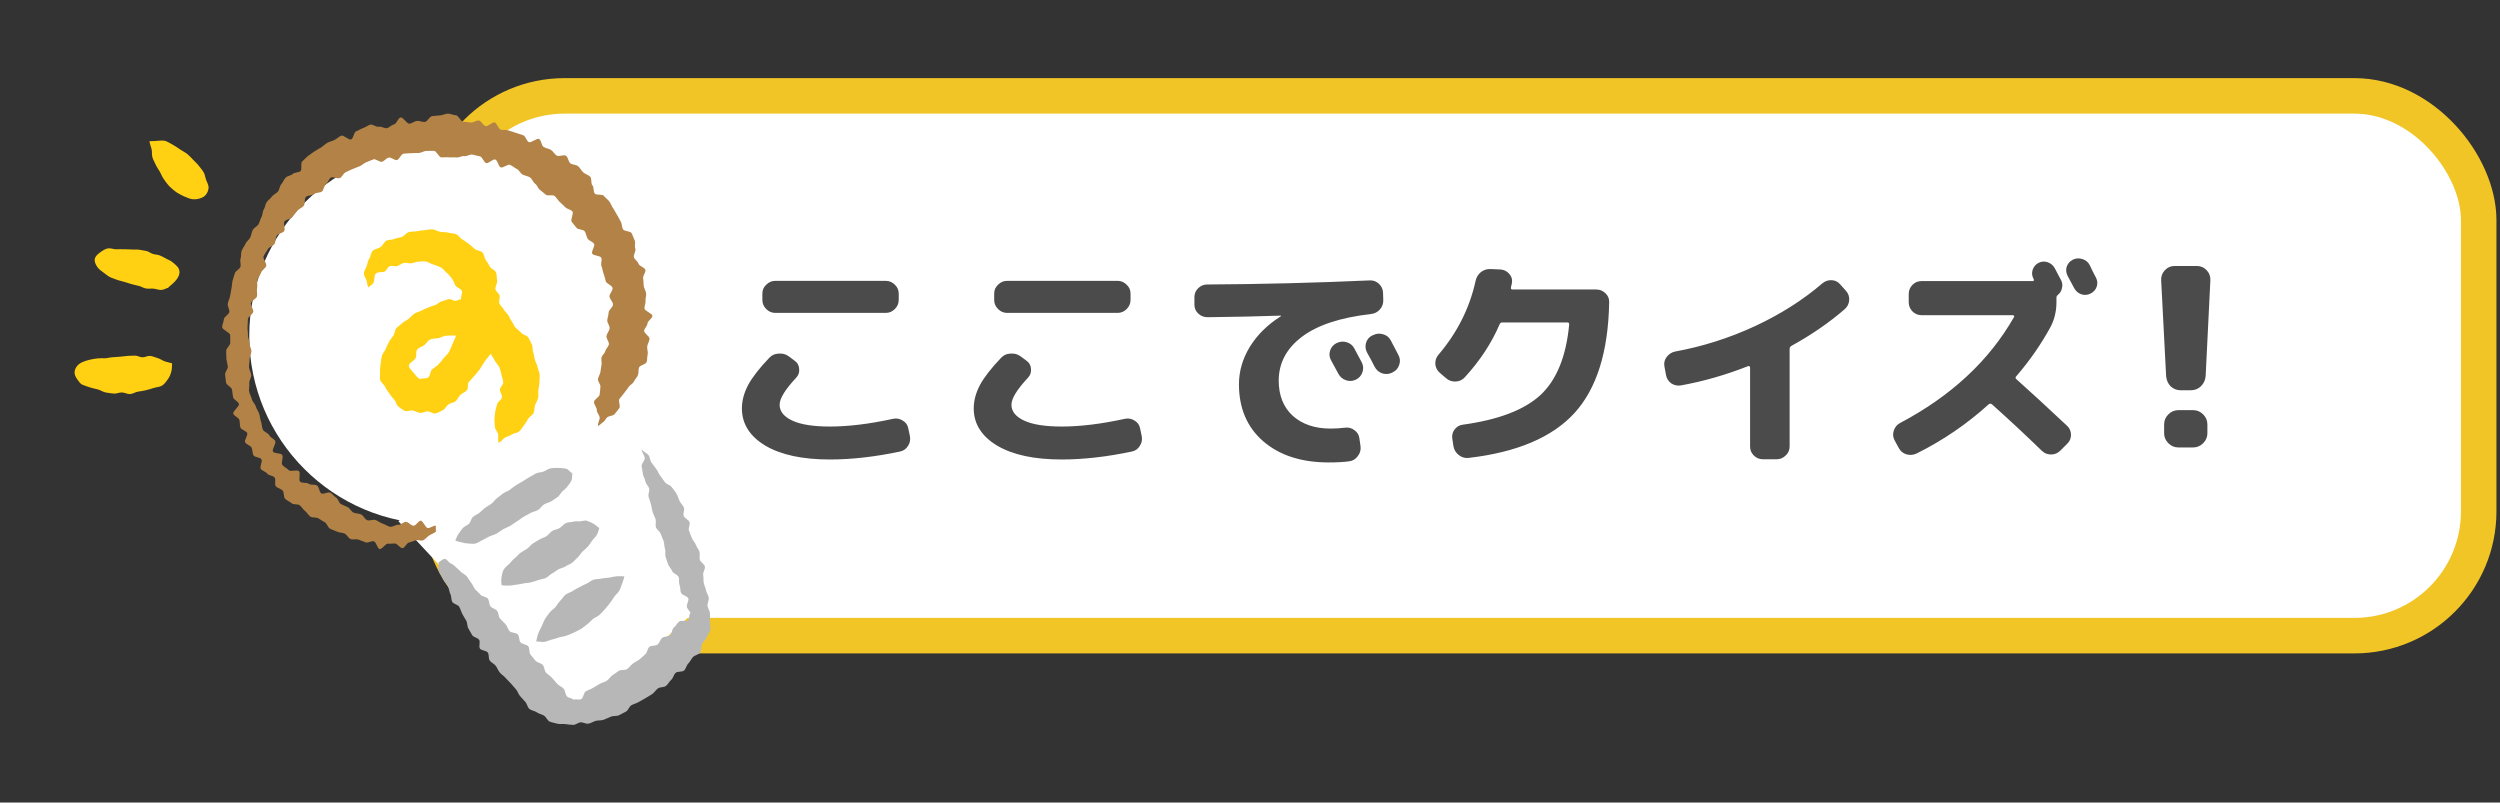 <svg width="352" height="113" viewBox="0 0 352 113" fill="none" xmlns="http://www.w3.org/2000/svg">
<rect x="0" y="0" width="352" height="113" fill="#333333" stroke="none"/>
<g clip-path="url(#clip0_2033_16684)">
<rect x="62" y="13.5" width="287" height="76" rx="17.5" fill="white" stroke="#F2C526" stroke-width="5"/>
<path d="M109.164 39.544H124.716C125.207 39.544 125.633 39.725 125.996 40.088C126.359 40.429 126.54 40.845 126.54 41.336V42.232C126.54 42.723 126.359 43.149 125.996 43.512C125.633 43.875 125.207 44.056 124.716 44.056H109.164C108.673 44.056 108.247 43.875 107.884 43.512C107.521 43.149 107.34 42.723 107.34 42.232V41.336C107.34 40.845 107.521 40.429 107.884 40.088C108.247 39.725 108.673 39.544 109.164 39.544ZM116.844 64.696C112.983 64.696 109.953 64.045 107.756 62.744C105.559 61.421 104.46 59.672 104.46 57.496C104.46 56.429 104.748 55.341 105.324 54.232C105.921 53.123 106.924 51.832 108.332 50.36C108.673 49.997 109.111 49.805 109.644 49.784C110.177 49.741 110.647 49.869 111.052 50.168L111.916 50.808C112.3 51.085 112.503 51.469 112.524 51.96C112.567 52.429 112.428 52.835 112.108 53.176C110.551 54.84 109.772 56.109 109.772 56.984C109.772 57.923 110.369 58.669 111.564 59.224C112.759 59.779 114.519 60.056 116.844 60.056C119.468 60.056 122.433 59.693 125.74 58.968C126.231 58.861 126.689 58.947 127.116 59.224C127.543 59.48 127.799 59.843 127.884 60.312L128.108 61.368C128.215 61.88 128.129 62.349 127.852 62.776C127.596 63.203 127.223 63.469 126.732 63.576C123.191 64.323 119.895 64.696 116.844 64.696ZM141.804 39.544H157.356C157.847 39.544 158.273 39.725 158.636 40.088C158.999 40.429 159.18 40.845 159.18 41.336V42.232C159.18 42.723 158.999 43.149 158.636 43.512C158.273 43.875 157.847 44.056 157.356 44.056H141.804C141.313 44.056 140.887 43.875 140.524 43.512C140.161 43.149 139.98 42.723 139.98 42.232V41.336C139.98 40.845 140.161 40.429 140.524 40.088C140.887 39.725 141.313 39.544 141.804 39.544ZM149.484 64.696C145.623 64.696 142.593 64.045 140.396 62.744C138.199 61.421 137.1 59.672 137.1 57.496C137.1 56.429 137.388 55.341 137.964 54.232C138.561 53.123 139.564 51.832 140.972 50.36C141.313 49.997 141.751 49.805 142.284 49.784C142.817 49.741 143.287 49.869 143.692 50.168L144.556 50.808C144.94 51.085 145.143 51.469 145.164 51.96C145.207 52.429 145.068 52.835 144.748 53.176C143.191 54.84 142.412 56.109 142.412 56.984C142.412 57.923 143.009 58.669 144.204 59.224C145.399 59.779 147.159 60.056 149.484 60.056C152.108 60.056 155.073 59.693 158.38 58.968C158.871 58.861 159.329 58.947 159.756 59.224C160.183 59.48 160.439 59.843 160.524 60.312L160.748 61.368C160.855 61.88 160.769 62.349 160.492 62.776C160.236 63.203 159.863 63.469 159.372 63.576C155.831 64.323 152.535 64.696 149.484 64.696ZM188.204 48.312C188.652 48.077 189.121 48.035 189.612 48.184C190.103 48.333 190.465 48.632 190.7 49.08C190.935 49.507 191.287 50.168 191.756 51.064C191.969 51.512 191.991 51.971 191.82 52.44C191.649 52.909 191.34 53.251 190.892 53.464C190.423 53.677 189.953 53.699 189.484 53.528C189.015 53.357 188.663 53.048 188.428 52.6C188.321 52.408 187.98 51.779 187.404 50.712C187.169 50.285 187.127 49.837 187.276 49.368C187.425 48.899 187.724 48.547 188.172 48.312H188.204ZM195.82 47.928C196.524 49.272 196.887 49.965 196.908 50.008C197.143 50.456 197.175 50.915 197.004 51.384C196.855 51.853 196.556 52.195 196.108 52.408L196.012 52.472C195.564 52.685 195.095 52.717 194.604 52.568C194.135 52.397 193.783 52.088 193.548 51.64C193.441 51.427 193.271 51.096 193.036 50.648C192.801 50.2 192.62 49.869 192.492 49.656C192.257 49.229 192.204 48.771 192.332 48.28C192.481 47.789 192.78 47.437 193.228 47.224L193.324 47.192C193.772 46.957 194.241 46.915 194.732 47.064C195.223 47.192 195.585 47.48 195.82 47.928ZM170.028 44.664C169.516 44.664 169.079 44.493 168.716 44.152C168.353 43.811 168.172 43.384 168.172 42.872V41.848C168.172 41.357 168.343 40.941 168.684 40.6C169.047 40.237 169.473 40.056 169.964 40.056C177.644 40.013 185.281 39.821 192.876 39.48C193.367 39.459 193.793 39.619 194.156 39.96C194.519 40.301 194.711 40.717 194.732 41.208L194.764 42.232C194.785 42.744 194.625 43.192 194.284 43.576C193.964 43.939 193.548 44.152 193.036 44.216C188.705 44.707 185.452 45.784 183.276 47.448C181.121 49.091 180.044 51.139 180.044 53.592C180.044 55.683 180.705 57.336 182.028 58.552C183.372 59.747 185.143 60.344 187.34 60.344C188.044 60.344 188.727 60.301 189.388 60.216C189.879 60.152 190.316 60.269 190.7 60.568C191.105 60.845 191.34 61.229 191.404 61.72L191.564 62.84C191.628 63.352 191.5 63.811 191.18 64.216C190.881 64.643 190.476 64.888 189.964 64.952C189.196 65.059 188.236 65.112 187.084 65.112C183.244 65.112 180.172 64.12 177.868 62.136C175.585 60.152 174.444 57.475 174.444 54.104C174.444 52.269 174.956 50.509 175.98 48.824C177.025 47.139 178.476 45.709 180.332 44.536C180.353 44.536 180.364 44.515 180.364 44.472C180.364 44.451 180.353 44.44 180.332 44.44C177.217 44.547 173.783 44.621 170.028 44.664ZM203.596 53.24L202.7 52.472C202.337 52.152 202.135 51.747 202.092 51.256C202.071 50.744 202.22 50.307 202.54 49.944C205.185 46.829 206.924 43.373 207.756 39.576C207.863 39.064 208.108 38.648 208.492 38.328C208.897 38.008 209.356 37.859 209.868 37.88L211.308 37.944C211.799 37.987 212.204 38.2 212.524 38.584C212.844 38.947 212.961 39.363 212.876 39.832C212.876 39.917 212.855 40.024 212.812 40.152C212.769 40.28 212.748 40.387 212.748 40.472C212.705 40.664 212.78 40.76 212.972 40.76H224.748C225.26 40.76 225.697 40.941 226.06 41.304C226.423 41.645 226.593 42.072 226.572 42.584C226.444 49.539 224.812 54.733 221.676 58.168C218.54 61.581 213.58 63.683 206.796 64.472C206.284 64.536 205.825 64.408 205.42 64.088C205.015 63.789 204.759 63.384 204.652 62.872L204.492 61.816C204.407 61.325 204.503 60.888 204.78 60.504C205.079 60.099 205.463 59.864 205.932 59.8C210.945 59.117 214.593 57.731 216.876 55.64C219.159 53.528 220.513 50.211 220.94 45.688C220.94 45.496 220.865 45.4 220.716 45.4H211.532C211.34 45.4 211.212 45.485 211.148 45.656C210.017 48.301 208.385 50.787 206.252 53.112C205.911 53.496 205.473 53.699 204.94 53.72C204.428 53.741 203.98 53.581 203.596 53.24ZM234.572 52.792L234.348 51.576C234.263 51.085 234.369 50.648 234.668 50.264C234.967 49.859 235.361 49.603 235.852 49.496C239.713 48.792 243.447 47.608 247.052 45.944C250.679 44.259 253.857 42.243 256.588 39.896C256.972 39.576 257.409 39.427 257.9 39.448C258.391 39.469 258.796 39.672 259.116 40.056L259.916 40.952C260.257 41.336 260.407 41.784 260.364 42.296C260.321 42.787 260.108 43.203 259.724 43.544C257.527 45.443 255.031 47.16 252.236 48.696C252.065 48.803 251.98 48.941 251.98 49.112V62.872C251.98 63.363 251.799 63.779 251.436 64.12C251.073 64.483 250.647 64.664 250.156 64.664H248.204C247.713 64.664 247.287 64.483 246.924 64.12C246.583 63.779 246.412 63.363 246.412 62.872V51.736C246.412 51.672 246.38 51.619 246.316 51.576C246.273 51.533 246.22 51.523 246.156 51.544C243.02 52.781 239.863 53.688 236.684 54.264C236.193 54.349 235.735 54.253 235.308 53.976C234.903 53.677 234.657 53.283 234.572 52.792ZM267.34 63.064L266.764 62.008C266.529 61.581 266.487 61.133 266.636 60.664C266.785 60.173 267.073 59.811 267.5 59.576C274.732 55.757 280.097 50.765 283.596 44.6C283.617 44.557 283.607 44.515 283.564 44.472C283.543 44.408 283.5 44.376 283.436 44.376H270.54C270.049 44.376 269.623 44.195 269.26 43.832C268.919 43.469 268.748 43.043 268.748 42.552V41.4C268.748 40.909 268.919 40.483 269.26 40.12C269.623 39.757 270.049 39.576 270.54 39.576H286.22C286.284 39.576 286.327 39.555 286.348 39.512C286.391 39.448 286.391 39.395 286.348 39.352C286.348 39.331 286.348 39.32 286.348 39.32L286.316 39.256C286.103 38.851 286.06 38.435 286.188 38.008C286.337 37.56 286.615 37.229 287.02 37.016C287.447 36.803 287.873 36.771 288.3 36.92C288.748 37.069 289.089 37.357 289.324 37.784C289.431 37.976 289.58 38.264 289.772 38.648C289.964 39.011 290.113 39.288 290.22 39.48C290.391 39.843 290.423 40.216 290.316 40.6C290.231 40.984 290.039 41.293 289.74 41.528C289.612 41.635 289.548 41.763 289.548 41.912V42.552C289.548 43.789 289.281 44.931 288.748 45.976C287.404 48.451 285.783 50.787 283.884 52.984C283.756 53.112 283.756 53.24 283.884 53.368C285.868 55.139 288.257 57.336 291.052 59.96C291.415 60.301 291.596 60.728 291.596 61.24C291.596 61.731 291.415 62.147 291.052 62.488L290.092 63.448C289.729 63.811 289.292 63.992 288.78 63.992C288.289 63.992 287.863 63.821 287.5 63.48C285.239 61.283 282.892 59.096 280.46 56.92C280.311 56.813 280.161 56.813 280.012 56.92C276.961 59.693 273.569 62.008 269.836 63.864C269.367 64.077 268.887 64.109 268.396 63.96C267.927 63.811 267.575 63.512 267.34 63.064ZM294.22 37.304C294.327 37.517 294.476 37.827 294.668 38.232C294.881 38.637 295.031 38.925 295.116 39.096C295.329 39.523 295.361 39.949 295.212 40.376C295.063 40.803 294.775 41.123 294.348 41.336C293.921 41.549 293.484 41.581 293.036 41.432C292.609 41.283 292.279 40.995 292.044 40.568C291.852 40.184 291.543 39.608 291.116 38.84C290.903 38.413 290.86 37.987 290.988 37.56C291.137 37.112 291.425 36.781 291.852 36.568C292.279 36.355 292.727 36.323 293.196 36.472C293.665 36.621 294.007 36.899 294.22 37.304ZM307.055 54.95C306.495 54.95 306.017 54.763 305.62 54.39C305.247 53.993 305.037 53.515 304.99 52.955L304.29 39.445C304.267 38.908 304.442 38.442 304.815 38.045C305.188 37.648 305.643 37.45 306.18 37.45H309.33C309.867 37.45 310.322 37.648 310.695 38.045C311.068 38.442 311.243 38.908 311.22 39.445L310.555 52.955C310.508 53.515 310.287 53.993 309.89 54.39C309.493 54.763 309.015 54.95 308.455 54.95H307.055ZM308.805 57.75C309.342 57.75 309.808 57.948 310.205 58.345C310.602 58.742 310.8 59.208 310.8 59.745V61.005C310.8 61.542 310.602 62.008 310.205 62.405C309.808 62.802 309.342 63 308.805 63H306.705C306.168 63 305.702 62.802 305.305 62.405C304.908 62.008 304.71 61.542 304.71 61.005V59.745C304.71 59.208 304.908 58.742 305.305 58.345C305.702 57.948 306.168 57.75 306.705 57.75H308.805Z" fill="#4B4B4B"/>
<rect x="78.11" y="44" width="40" height="32.802" transform="rotate(57.324 78.11 44)" fill="white"/>
<path d="M72.362 58.218L98.097 85.797L81.831 100.975L56.097 73.395L72.362 58.218Z" fill="white"/>
<path d="M88.097 47.297C88.097 61.933 76.232 73.797 61.597 73.797C46.961 73.797 35.097 61.933 35.097 47.297C35.097 32.661 46.961 20.797 61.597 20.797C76.232 20.797 88.097 32.661 88.097 47.297Z" fill="white"/>
<path d="M61.344 74.877C61.073 75.102 60.712 75.207 60.427 75.397C60.134 75.593 59.919 75.898 59.617 76.057C59.304 76.219 58.827 75.959 58.51 76.083C58.183 76.209 57.898 76.304 57.566 76.392C57.23 76.481 57.018 77.132 56.676 77.178C56.333 77.224 55.954 76.517 55.605 76.52C55.262 76.527 54.971 76.584 54.622 76.548C54.282 76.514 53.796 77.376 53.452 77.304C53.118 77.234 52.993 76.336 52.659 76.226C52.319 76.113 51.82 76.483 51.489 76.368C51.152 76.249 50.819 76.109 50.489 75.979C50.154 75.85 49.691 76.037 49.364 75.9C49.033 75.765 48.848 75.27 48.524 75.128C48.2 74.981 47.784 75.012 47.467 74.858C47.145 74.701 46.785 74.608 46.469 74.439C46.153 74.27 46.046 73.714 45.733 73.539C45.421 73.365 45.127 73.165 44.827 72.982C44.521 72.796 44.002 72.938 43.709 72.743C43.41 72.545 43.238 72.155 42.952 71.949C42.66 71.739 42.493 71.372 42.213 71.149C41.932 70.927 41.334 71.09 41.062 70.86C40.789 70.63 40.415 70.482 40.153 70.239C39.892 69.996 40.036 69.314 39.786 69.059C39.536 68.803 39.086 68.739 38.844 68.476C38.606 68.212 38.886 67.5 38.66 67.223C38.435 66.951 37.844 66.973 37.631 66.688C37.417 66.403 36.925 66.311 36.719 66.019C36.519 65.725 37.005 64.977 36.811 64.672C36.623 64.37 35.867 64.417 35.69 64.103C35.514 63.793 35.582 63.344 35.419 63.025C35.257 62.712 34.665 62.596 34.514 62.27C34.365 61.948 34.938 61.301 34.801 60.971C34.666 60.645 33.976 60.536 33.852 60.197C33.729 59.863 33.812 59.45 33.697 59.109C33.588 58.772 32.943 58.586 32.846 58.24C32.743 57.886 33.736 57.227 33.642 56.871C33.547 56.515 32.908 56.298 32.824 55.944C32.739 55.585 32.743 55.208 32.667 54.846C32.591 54.485 31.894 54.234 31.828 53.875C31.766 53.51 31.747 53.124 31.696 52.761C31.643 52.394 32.118 51.956 32.076 51.591C32.033 51.226 31.908 50.863 31.876 50.501C31.842 50.133 31.871 49.759 31.849 49.394C31.83 49.027 32.428 48.641 32.42 48.277C32.411 47.908 32.402 47.559 32.408 47.191C32.41 46.824 31.263 46.419 31.275 46.055C31.29 45.684 31.497 45.312 31.524 44.949C31.55 44.581 32.252 44.276 32.288 43.91C32.329 43.542 32.019 43.134 32.072 42.774C32.123 42.409 32.328 42.067 32.391 41.709C32.452 41.346 32.509 40.984 32.587 40.627C32.665 40.27 32.657 39.886 32.745 39.53C32.833 39.175 32.968 38.828 33.071 38.473C33.17 38.12 33.737 37.916 33.852 37.569C33.961 37.218 33.743 36.766 33.868 36.42C33.993 36.075 33.889 35.642 34.025 35.3C34.16 34.957 34.418 34.665 34.56 34.326C34.703 33.991 35.081 33.762 35.239 33.428C35.392 33.095 35.422 32.706 35.592 32.379C35.757 32.053 36.217 31.892 36.397 31.567C36.573 31.248 36.634 30.88 36.813 30.57C36.996 30.259 36.946 29.807 37.137 29.504C37.332 29.2 37.34 28.767 37.543 28.471C37.75 28.173 38.077 27.958 38.291 27.668C38.505 27.379 38.913 27.241 39.138 26.959C39.364 26.676 39.369 26.209 39.603 25.939C39.84 25.664 39.965 25.279 40.212 25.02C40.458 24.757 40.961 24.743 41.22 24.491C41.478 24.239 42.039 24.329 42.306 24.09C42.572 23.846 42.277 22.958 42.556 22.726C42.834 22.494 43.069 22.189 43.356 21.97C43.643 21.75 43.955 21.534 44.251 21.331C44.546 21.124 44.893 20.963 45.196 20.769C45.5 20.575 45.769 20.291 46.081 20.109C46.393 19.927 46.792 19.871 47.107 19.704C47.422 19.536 47.709 19.262 48.033 19.107C48.357 18.952 49.111 19.772 49.448 19.628C49.775 19.487 49.807 18.622 50.147 18.492C50.483 18.364 50.794 18.143 51.138 18.027C51.477 17.913 51.787 17.652 52.135 17.55C52.478 17.449 52.991 17.937 53.343 17.849C53.688 17.758 54.128 18.117 54.483 18.042C54.832 17.965 55.107 17.59 55.464 17.525C55.826 17.459 56.051 16.597 56.41 16.537C56.773 16.475 57.293 17.471 57.659 17.419C58.024 17.367 58.343 17.065 58.707 17.023C59.07 16.981 59.449 17.203 59.815 17.17C60.181 17.137 60.485 16.369 60.855 16.35C61.219 16.333 61.593 16.254 61.96 16.245C62.328 16.237 62.711 15.992 63.073 16C63.44 16.007 63.817 16.204 64.183 16.226C64.548 16.248 64.841 17.077 65.207 17.119C65.569 17.162 65.912 17.194 66.277 17.251C66.638 17.309 67.076 16.901 67.437 16.979C67.792 17.053 68.016 17.657 68.376 17.75C68.731 17.844 69.304 17.143 69.651 17.244C70.004 17.349 70.143 18.134 70.492 18.244C70.843 18.359 71.261 18.244 71.605 18.37C71.949 18.497 72.306 18.581 72.647 18.713C72.989 18.851 73.358 18.906 73.693 19.055C74.028 19.204 74.129 19.846 74.458 20.006C74.786 20.167 75.579 19.403 75.905 19.574C76.231 19.745 76.229 20.518 76.549 20.701C76.868 20.883 77.271 20.915 77.579 21.111C77.887 21.307 78.069 21.695 78.374 21.901C78.676 22.108 79.411 21.72 79.705 21.939C80 22.158 80.016 22.758 80.304 22.989C80.587 23.221 81.128 23.162 81.404 23.406C81.68 23.645 81.858 24.018 82.126 24.269C82.39 24.521 82.838 24.615 83.096 24.879C83.351 25.138 83.167 25.836 83.416 26.106C83.659 26.374 83.508 26.978 83.744 27.252C83.979 27.527 84.796 27.3 85.022 27.577C85.25 27.859 85.569 28.076 85.787 28.36C86.005 28.644 86.116 29.026 86.326 29.317C86.536 29.608 86.677 29.956 86.88 30.255C87.082 30.552 87.208 30.9 87.402 31.205C87.592 31.512 87.534 31.963 87.711 32.277C87.892 32.591 88.776 32.52 88.939 32.839C89.106 33.156 89.215 33.528 89.365 33.855C89.516 34.181 89.309 34.682 89.447 35.017C89.583 35.347 89.134 35.901 89.263 36.239C89.387 36.577 89.799 36.795 89.911 37.142C90.016 37.485 90.778 37.645 90.871 37.996C90.963 38.343 90.478 38.838 90.552 39.19C90.625 39.542 90.583 39.905 90.64 40.266C90.694 40.618 90.927 40.943 90.971 41.292C91.015 41.647 90.857 42.016 90.891 42.368C90.926 42.725 90.725 43.081 90.745 43.437C90.766 43.793 91.846 44.116 91.856 44.47C91.863 44.829 91.175 45.19 91.165 45.544C91.157 45.903 90.719 46.222 90.694 46.575C90.671 46.933 91.494 47.363 91.454 47.715C91.41 48.069 91.19 48.409 91.129 48.757C91.07 49.11 91.27 49.532 91.193 49.874C91.113 50.222 91.146 50.624 91.049 50.967C90.953 51.309 90.093 51.413 89.976 51.751C89.857 52.085 89.952 52.5 89.817 52.828C89.682 53.156 89.401 53.414 89.245 53.737C89.088 54.056 88.666 54.212 88.487 54.522C88.311 54.826 88.061 55.056 87.865 55.355C87.672 55.649 87.425 55.873 87.216 56.161C87.01 56.444 87.419 57.207 87.191 57.48C86.967 57.752 86.764 58.063 86.518 58.327C86.28 58.583 85.721 58.538 85.462 58.785C85.274 58.968 85.185 59.249 84.936 59.424C84.737 59.566 84.478 59.798 84.223 59.989C84.083 59.625 84.489 59.112 84.431 58.765C84.371 58.39 84.018 58.097 84.03 57.733C84.044 57.358 83.586 56.929 83.641 56.563C83.697 56.197 84.366 55.931 84.427 55.568C84.492 55.199 84.504 54.815 84.54 54.449C84.574 54.113 84.15 53.72 84.193 53.382C84.238 53.048 84.475 52.733 84.535 52.4C84.594 52.067 84.621 51.723 84.692 51.393C84.762 51.062 84.615 50.675 84.691 50.348C84.767 50.021 85.145 49.758 85.227 49.434C85.308 49.105 85.638 48.845 85.725 48.52C85.82 48.153 85.319 47.657 85.394 47.29C85.468 46.919 85.785 46.607 85.83 46.239C85.879 45.864 85.479 45.47 85.503 45.097C85.526 44.72 85.694 44.383 85.692 44.007C85.691 43.631 86.344 43.231 86.314 42.857C86.284 42.484 85.879 42.146 85.821 41.775C85.762 41.404 86.328 40.898 86.24 40.53C86.158 40.166 85.404 39.959 85.294 39.602C85.185 39.245 85.122 38.875 84.984 38.521C84.854 38.179 84.824 37.805 84.687 37.475C84.544 37.142 84.806 36.622 84.655 36.295C84.504 35.964 83.541 36.031 83.381 35.707C83.216 35.384 83.817 34.655 83.645 34.34C83.471 34.019 82.924 33.907 82.74 33.604C82.554 33.291 82.528 32.877 82.331 32.578C82.132 32.274 81.376 32.361 81.166 32.07C80.955 31.774 80.716 31.525 80.498 31.241C80.274 30.954 80.821 30.042 80.59 29.766C80.355 29.492 79.845 29.444 79.598 29.182C79.35 28.916 79.067 28.684 78.809 28.436C78.55 28.182 78.362 27.846 78.096 27.604C77.826 27.364 77.129 27.637 76.853 27.414C76.571 27.186 76.318 26.956 76.031 26.745C75.742 26.529 75.639 26.066 75.339 25.864C75.04 25.666 74.925 25.156 74.615 24.971C74.309 24.785 73.905 24.748 73.585 24.58C73.269 24.411 73.09 23.939 72.762 23.783C72.44 23.626 72.141 23.353 71.813 23.212C71.485 23.072 70.843 23.697 70.503 23.569C70.169 23.445 70.081 22.572 69.736 22.46C69.396 22.347 68.806 23.058 68.454 22.958C68.113 22.86 67.931 22.101 67.579 22.017C67.232 21.935 66.868 21.843 66.513 21.769C66.164 21.698 65.728 22.041 65.372 21.982C65.022 21.926 64.622 22.22 64.259 22.173C63.903 22.128 63.553 22.186 63.199 22.151C62.84 22.118 62.497 22.179 62.142 22.159C61.786 22.139 61.463 21.254 61.111 21.244C60.754 21.234 60.382 21.244 60.028 21.248C59.67 21.254 59.318 21.525 58.962 21.54C58.607 21.56 58.241 21.533 57.89 21.567C57.534 21.602 57.167 21.59 56.815 21.639C56.463 21.687 56.232 22.471 55.884 22.534C55.531 22.598 55.081 22.108 54.733 22.19C54.384 22.267 54.129 22.681 53.784 22.773C53.439 22.864 52.912 22.326 52.57 22.431C52.23 22.541 51.903 22.722 51.566 22.845C51.234 22.968 50.961 23.278 50.633 23.415C50.304 23.551 49.958 23.658 49.633 23.808C49.314 23.962 48.968 24.088 48.653 24.256C48.337 24.423 48.188 24.884 47.881 25.064C47.574 25.244 46.885 24.818 46.581 25.012C46.282 25.205 46.19 25.73 45.895 25.937C45.604 26.142 45.61 26.74 45.324 26.964C45.047 27.181 44.508 27.081 44.234 27.312C43.949 27.556 43.355 27.476 43.082 27.727C42.805 27.983 43.002 28.748 42.742 29.01C42.478 29.278 42.081 29.418 41.833 29.691C41.582 29.971 41.388 30.299 41.148 30.586C40.91 30.877 40.282 30.869 40.062 31.171C39.835 31.468 40.222 32.222 40.013 32.53C39.799 32.84 39.161 32.87 38.964 33.184C38.767 33.504 38.843 33.994 38.663 34.319C38.483 34.644 37.872 34.756 37.705 35.092C37.538 35.429 37.265 35.739 37.114 36.081C36.963 36.423 37.618 37.111 37.479 37.46C37.345 37.807 36.887 38.032 36.764 38.387C36.646 38.74 36.347 39.047 36.241 39.407C36.139 39.766 36.288 40.201 36.198 40.567C36.106 40.928 36.262 41.347 36.186 41.714C36.111 42.08 35.383 42.328 35.324 42.7C35.264 43.067 35.71 43.523 35.658 43.889C35.604 44.26 34.947 44.552 34.907 44.92C34.862 45.293 34.891 45.681 34.856 46.052C34.822 46.423 34.936 46.818 34.912 47.191C34.887 47.564 35.144 47.956 35.129 48.327C35.115 48.702 35.401 49.077 35.401 49.448C35.401 49.819 35.13 50.193 35.141 50.567C35.155 50.939 35.035 51.323 35.06 51.697C35.089 52.066 35.336 52.421 35.375 52.792C35.419 53.162 35.041 53.594 35.099 53.965C35.157 54.331 35.004 54.757 35.076 55.124C35.148 55.487 35.375 55.843 35.462 56.211C35.549 56.574 35.919 56.872 36.02 57.236C36.123 57.59 36.376 57.91 36.494 58.264C36.613 58.619 36.615 59.02 36.751 59.365C36.883 59.716 36.859 60.144 37.007 60.481C37.157 60.822 37.76 60.96 37.921 61.288C38.089 61.625 38.569 61.765 38.754 62.088C38.938 62.411 38.241 63.278 38.441 63.587C38.642 63.9 39.516 63.758 39.738 64.055C39.959 64.353 39.525 65.186 39.763 65.47C40 65.754 40.407 65.933 40.666 66.201C40.919 66.471 41.827 66.082 42.096 66.337C42.366 66.593 41.981 67.596 42.266 67.833C42.55 68.069 43.174 67.894 43.474 68.117C43.769 68.336 44.323 68.159 44.638 68.363C44.948 68.563 44.932 69.285 45.257 69.472C45.559 69.644 46.215 69.198 46.518 69.375C46.82 69.548 47.024 69.89 47.326 70.063C47.628 70.235 47.706 70.809 48.006 70.977C48.313 71.148 48.654 71.246 48.958 71.408C49.267 71.569 49.442 72.007 49.754 72.163C50.083 72.323 50.51 72.279 50.84 72.43C51.172 72.584 51.356 73.095 51.694 73.234C52.032 73.377 52.544 73.093 52.888 73.219C53.231 73.346 53.532 73.623 53.88 73.729C54.233 73.834 54.563 74.093 54.917 74.167C55.272 74.242 55.719 73.846 56.081 73.889C56.442 73.932 56.798 73.471 57.164 73.478C57.525 73.482 57.879 74.056 58.248 74.018C58.604 73.983 58.85 73.388 59.215 73.311C59.523 73.249 59.879 74.275 60.212 74.344C60.531 74.414 61.038 73.963 61.352 74.013C61.383 74.262 61.344 74.634 61.375 74.883L61.344 74.877Z" fill="#B28247"/>
<path d="M64.919 42.136C64.86 41.746 65.147 41.343 65.047 41.003C64.937 40.621 64.255 40.485 64.096 40.165C63.925 39.815 63.841 39.48 63.618 39.197C63.382 38.899 63.167 38.629 62.879 38.398C62.586 38.164 62.378 37.808 62.043 37.639C61.713 37.474 61.349 37.347 60.986 37.241C60.634 37.141 60.283 36.857 59.91 36.807C59.584 36.765 59.222 36.851 58.881 36.847C58.551 36.846 58.22 37.047 57.887 37.076C57.559 37.103 57.195 36.957 56.869 37.009C56.539 37.066 56.263 37.382 55.94 37.463C55.616 37.544 55.216 37.372 54.902 37.47C54.579 37.571 54.426 38.131 54.117 38.248C53.763 38.381 53.153 38.216 52.885 38.564C52.652 38.873 52.774 39.465 52.571 39.816C52.36 40.189 52.086 40.197 51.872 40.486C51.703 40.11 51.734 39.968 51.639 39.607C51.535 39.214 51.247 38.889 51.241 38.514C51.229 38.116 51.532 37.808 51.641 37.438C51.746 37.073 51.781 36.737 52.002 36.401C52.202 36.096 52.193 35.578 52.498 35.295C52.762 35.046 53.235 35.01 53.583 34.779C53.898 34.572 54.048 34.097 54.372 33.907C54.696 33.717 55.179 33.807 55.509 33.641C55.844 33.472 56.252 33.488 56.596 33.353C56.943 33.211 57.185 32.786 57.541 32.681C57.898 32.577 58.297 32.63 58.668 32.561C59.034 32.494 59.397 32.432 59.77 32.408C60.139 32.385 60.513 32.271 60.893 32.294C61.259 32.316 61.602 32.571 61.976 32.641C62.334 32.709 62.726 32.645 63.095 32.755C63.454 32.864 63.874 32.831 64.216 32.969C64.564 33.109 64.778 33.548 65.106 33.723C65.438 33.898 65.706 34.149 66.012 34.355C66.324 34.564 66.565 34.822 66.85 35.064C67.141 35.304 67.669 35.273 67.923 35.542C68.183 35.815 68.177 36.297 68.395 36.6C68.614 36.904 68.792 37.203 68.968 37.533C69.144 37.863 69.717 38.018 69.845 38.37C69.972 38.718 69.918 39.148 69.992 39.52C70.068 39.881 69.726 40.284 69.748 40.664C69.769 41.025 70.284 41.314 70.345 41.635C70.408 41.985 70.199 42.387 70.306 42.7C70.419 43.031 70.755 43.259 70.917 43.553C71.075 43.853 71.343 44.064 71.545 44.343C71.74 44.613 71.816 44.974 72.048 45.239C72.267 45.488 72.345 45.893 72.597 46.139C72.857 46.396 73.16 46.589 73.39 46.864C73.622 47.145 74.165 47.204 74.367 47.502C74.571 47.804 74.713 48.173 74.882 48.495C75.05 48.816 74.936 49.277 75.074 49.612C75.207 49.948 75.216 50.317 75.314 50.668C75.416 51.017 75.627 51.328 75.691 51.682C75.757 52.041 75.956 52.384 75.982 52.744C76.008 53.103 75.955 53.479 75.948 53.842C75.941 54.206 75.848 54.562 75.8 54.921C75.757 55.279 75.856 55.674 75.773 56.028C75.694 56.38 75.457 56.696 75.336 57.039C75.22 57.382 75.283 57.806 75.129 58.139C74.98 58.466 74.551 58.654 74.364 58.971C74.178 59.292 74.002 59.596 73.785 59.872C73.561 60.163 73.38 60.484 73.124 60.725C72.859 60.973 72.42 60.951 72.118 61.15C71.819 61.343 71.522 61.431 71.184 61.57C70.864 61.7 70.569 62.243 70.202 62.326C70.075 61.978 70.201 61.469 70.133 61.136C70.064 60.783 69.699 60.464 69.685 60.115C69.669 59.758 69.588 59.374 69.618 59.024C69.647 58.67 69.676 58.296 69.731 57.944C69.786 57.593 69.927 57.249 69.998 56.903C70.063 56.554 70.617 56.303 70.683 55.955C70.749 55.61 70.347 55.192 70.39 54.849C70.431 54.501 70.857 54.175 70.854 53.829C70.851 53.484 70.668 53.126 70.611 52.78C70.551 52.444 70.463 52.091 70.326 51.761C70.2 51.453 69.935 51.196 69.732 50.893C69.546 50.621 69.328 50.094 69.071 49.831C68.824 50.183 68.423 50.621 68.199 50.968C67.969 51.326 67.768 51.686 67.532 52.021C67.288 52.367 67.025 52.655 66.753 52.969C66.514 53.241 66.262 53.496 66.023 53.767C65.784 54.038 65.974 54.696 65.729 54.964C65.484 55.232 65.078 55.354 64.824 55.605C64.567 55.861 64.423 56.246 64.156 56.485C63.884 56.725 63.414 56.736 63.131 56.949C62.839 57.17 62.665 57.593 62.353 57.754C62.032 57.919 61.673 58.108 61.336 58.212C60.99 58.318 60.532 57.875 60.179 57.919C59.821 57.96 59.498 58.154 59.147 58.133C58.786 58.11 58.49 57.886 58.147 57.799C57.799 57.713 57.319 58.003 56.998 57.851C56.675 57.693 56.359 57.45 56.08 57.232C55.783 57.004 55.734 56.502 55.485 56.231C55.23 55.957 55.003 55.695 54.807 55.385C54.606 55.072 54.357 54.802 54.217 54.458C54.072 54.115 53.612 53.85 53.526 53.487C53.441 53.128 53.538 52.696 53.514 52.326C53.49 51.956 53.559 51.566 53.599 51.195C53.64 50.827 53.68 50.44 53.781 50.077C53.881 49.728 54.182 49.451 54.314 49.114C54.447 48.776 54.599 48.459 54.765 48.138C54.933 47.821 55.184 47.561 55.381 47.261C55.582 46.961 55.577 46.511 55.802 46.229C56.029 45.951 56.368 45.762 56.621 45.507C56.874 45.252 57.242 45.135 57.521 44.902C57.799 44.67 58.019 44.384 58.314 44.177C58.611 43.975 58.985 43.92 59.299 43.748C59.614 43.576 59.931 43.452 60.263 43.31C60.594 43.167 60.913 43.068 61.254 42.958C61.594 42.848 61.86 42.495 62.211 42.422C62.561 42.349 62.901 42.145 63.261 42.11C63.525 42.084 63.808 42.371 64.127 42.365C64.372 42.36 64.576 42.143 64.909 42.134L64.919 42.136ZM59.131 53.384C59.479 53.208 59.966 53.356 60.278 53.154C60.6 52.94 60.559 52.243 60.849 51.998C61.142 51.747 61.473 51.585 61.729 51.304C61.985 51.024 62.241 50.763 62.457 50.443C62.671 50.134 63.031 49.91 63.21 49.565C63.383 49.232 63.535 48.875 63.68 48.51C63.814 48.162 64.102 47.631 64.213 47.25C63.814 47.231 63.216 47.242 62.852 47.264C62.455 47.289 62.096 47.533 61.742 47.612C61.356 47.699 60.925 47.635 60.587 47.789C60.234 47.947 60.038 48.36 59.736 48.599C59.443 48.83 58.98 48.908 58.733 49.221C58.508 49.503 58.703 50.075 58.511 50.428C58.294 50.837 57.613 51.057 57.577 51.443C57.541 51.844 58.011 52.17 58.297 52.56C58.503 52.837 58.699 53.112 59.128 53.39L59.131 53.384Z" fill="#FFD112"/>
<path d="M80.751 98.531C81.075 98.361 81.525 98.608 81.843 98.43C82.165 98.25 82.169 97.521 82.485 97.339C82.8 97.151 83.164 97.055 83.473 96.864C83.787 96.672 84.106 96.499 84.413 96.303C84.721 96.108 85.127 96.059 85.428 95.856C85.734 95.651 85.928 95.288 86.228 95.08C86.528 94.872 86.829 94.668 87.127 94.455C87.426 94.243 88.01 94.42 88.302 94.204C88.595 93.987 88.813 93.657 89.105 93.437C89.396 93.216 89.746 93.069 90.038 92.848C90.328 92.622 90.573 92.34 90.858 92.111C91.142 91.882 91.153 91.31 91.436 91.076C91.72 90.847 92.298 90.982 92.582 90.753C92.865 90.519 92.952 90.046 93.235 89.812C93.518 89.579 94.063 89.663 94.341 89.43C94.624 89.197 94.597 88.59 94.875 88.358C95.158 88.125 95.327 87.758 95.609 87.52C95.892 87.287 96.582 87.545 96.86 87.312C97.139 87.08 96.936 86.54 97.22 86.306C97.063 85.976 96.88 85.861 96.727 85.526C96.571 85.196 97.058 84.561 96.902 84.231C96.75 83.9 96.044 83.82 95.895 83.483C95.742 83.147 95.828 82.709 95.681 82.376C95.533 82.039 95.691 81.576 95.547 81.238C95.403 80.9 94.796 80.764 94.652 80.425C94.513 80.086 94.213 79.809 94.074 79.469C93.939 79.129 93.853 78.765 93.723 78.423C93.593 78.082 93.758 77.627 93.632 77.279C93.506 76.936 93.557 76.531 93.435 76.182C93.314 75.838 93.139 75.513 93.026 75.162C92.91 74.816 92.462 74.573 92.355 74.225C92.248 73.877 92.404 73.445 92.301 73.091C92.198 72.742 91.981 72.423 91.882 72.068C91.789 71.716 91.74 71.348 91.651 70.99C91.562 70.637 91.399 70.299 91.314 69.941C91.234 69.585 91.472 69.161 91.4 68.799C91.326 68.442 90.936 68.144 90.871 67.785C90.805 67.426 90.574 67.091 90.516 66.725C90.46 66.364 90.393 66 90.345 65.632C90.293 65.269 90.824 64.836 90.782 64.471C90.74 64.111 90.353 63.654 90.32 63.286C90.564 63.574 91.066 63.797 91.302 64.071C91.545 64.358 91.509 64.873 91.746 65.152C91.989 65.439 92.173 65.762 92.406 66.046C92.645 66.335 92.751 66.718 92.98 67.004C93.211 67.299 93.409 67.598 93.624 67.893C93.843 68.196 94.37 68.27 94.57 68.578C94.776 68.89 95.053 69.158 95.237 69.481C95.421 69.803 95.512 70.181 95.669 70.515C95.826 70.845 96.132 71.111 96.285 71.446C96.438 71.782 96.126 72.315 96.27 72.654C96.414 72.992 96.948 73.167 97.081 73.503C97.216 73.844 96.877 74.37 97.007 74.711C97.137 75.053 97.278 75.382 97.4 75.731C97.521 76.076 97.849 76.345 97.966 76.695C98.078 77.042 98.377 77.335 98.48 77.688C98.583 78.037 98.444 78.461 98.537 78.812C98.63 79.164 99.163 79.409 99.248 79.768C99.332 80.122 98.933 80.589 99.009 80.95C99.084 81.307 99.017 81.686 99.084 82.049C99.149 82.408 99.346 82.743 99.402 83.104C99.458 83.465 99.748 83.795 99.795 84.159C99.837 84.524 99.59 84.911 99.623 85.278C99.655 85.641 99.944 85.986 99.962 86.352C99.987 86.747 99.977 87.136 99.962 87.506C99.942 87.897 100.077 88.312 100.012 88.681C99.941 89.066 99.623 89.388 99.501 89.748C99.376 90.112 99.025 90.349 98.847 90.683C98.669 91.017 98.829 91.564 98.596 91.874C98.37 92.176 97.862 92.231 97.584 92.503C97.324 92.765 97.186 93.158 96.918 93.412C96.651 93.666 96.593 94.157 96.319 94.403C96.045 94.654 95.406 94.491 95.131 94.737C94.85 94.98 94.795 95.48 94.509 95.719C94.227 95.957 94.059 96.348 93.77 96.578C93.481 96.808 92.932 96.706 92.636 96.928C92.34 97.15 92.138 97.505 91.84 97.718C91.537 97.932 91.199 98.091 90.889 98.297C90.578 98.498 90.239 98.652 89.925 98.844C89.612 99.036 89.227 99.108 88.906 99.292C88.584 99.472 88.459 100.025 88.13 100.196C87.801 100.367 87.471 100.554 87.138 100.711C86.805 100.869 86.348 100.762 86.007 100.907C85.666 101.052 85.335 101.214 84.985 101.346C84.636 101.478 84.229 101.393 83.886 101.493C83.528 101.593 83.215 101.825 82.862 101.888C82.495 101.956 82.112 101.681 81.754 101.706C81.387 101.734 81.046 102.082 80.686 102.063C80.317 102.047 79.957 102.009 79.597 101.951C79.236 101.893 78.826 102.001 78.474 101.897C78.125 101.791 77.728 101.743 77.388 101.595C77.059 101.449 76.897 100.933 76.577 100.745C76.268 100.565 75.873 100.506 75.569 100.289C75.282 100.078 74.807 100.055 74.53 99.807C74.26 99.571 74.208 99.075 73.944 98.803C73.692 98.543 73.464 98.257 73.216 97.991C72.968 97.725 72.883 97.311 72.64 97.044C72.396 96.772 72.166 96.501 71.925 96.223C71.69 95.949 71.402 95.718 71.17 95.438C70.938 95.158 70.593 94.972 70.366 94.69C70.137 94.404 70.021 94.039 69.802 93.751C69.582 93.462 69.178 93.312 68.962 93.017C68.746 92.723 68.891 92.174 68.68 91.879C68.473 91.582 67.778 91.617 67.576 91.319C67.373 91.017 67.657 90.397 67.463 90.092C67.269 89.787 66.663 89.734 66.477 89.422C66.291 89.11 66.116 88.785 65.939 88.47C65.758 88.157 65.82 87.704 65.642 87.385C65.469 87.065 65.262 86.768 65.093 86.446C64.928 86.123 64.836 85.757 64.664 85.441C64.492 85.125 63.858 85.06 63.681 84.745C63.505 84.431 63.584 83.969 63.415 83.647C63.246 83.325 63.248 82.924 63.093 82.599C62.92 82.224 62.524 81.937 62.376 81.546C62.229 81.159 61.923 80.824 61.783 80.425C61.646 80.036 61.87 79.58 61.725 79.183C62.072 79.022 62.276 78.73 62.563 78.698C62.926 78.657 63.143 79.194 63.429 79.306C63.738 79.432 63.885 79.576 64.132 79.803C64.374 80.031 64.619 80.209 64.832 80.454C65.067 80.729 65.47 80.855 65.701 81.131C65.931 81.406 66.094 81.74 66.321 82.021C66.548 82.302 66.665 82.668 66.892 82.949C67.115 83.232 67.427 83.446 67.65 83.729C67.873 84.011 68.467 84.003 68.689 84.285C68.912 84.568 68.839 85.093 69.067 85.374C69.294 85.655 69.763 85.734 69.994 86.01C70.225 86.285 70.162 86.812 70.397 87.086C70.639 87.369 70.933 87.603 71.174 87.881C71.417 88.163 71.501 88.576 71.744 88.859C71.985 89.137 72.664 89.041 72.905 89.319C73.146 89.597 73.052 90.171 73.299 90.452C73.54 90.73 74.126 90.709 74.368 90.991C74.611 91.274 74.46 91.898 74.702 92.175C74.947 92.452 75.166 92.756 75.407 93.034C75.653 93.31 76.174 93.345 76.42 93.622C76.666 93.898 76.632 94.422 76.878 94.699C77.124 94.975 77.476 95.154 77.723 95.436C77.97 95.717 78.203 96.002 78.449 96.278C78.695 96.555 79.108 96.683 79.354 96.96C79.6 97.236 79.571 97.759 79.816 98.035C80.062 98.312 80.542 98.264 80.783 98.542L80.751 98.531Z" fill="#B7B7B7"/>
<path d="M64.103 76.102C64.281 75.787 64.316 75.511 64.516 75.225C64.723 74.928 64.927 74.636 65.152 74.368C65.384 74.094 65.782 73.994 66.031 73.744C66.285 73.494 66.322 73.019 66.591 72.789C66.859 72.555 67.214 72.426 67.492 72.209C67.768 71.987 68.007 71.716 68.292 71.507C68.575 71.293 68.899 71.138 69.183 70.929C69.468 70.72 69.661 70.387 69.939 70.174C70.217 69.957 70.497 69.749 70.768 69.524C71.046 69.292 71.447 69.206 71.74 68.989C72.032 68.773 72.317 68.544 72.619 68.346C72.921 68.147 73.247 67.981 73.561 67.789C73.871 67.603 74.169 67.39 74.487 67.212C74.804 67.034 75.118 66.842 75.438 66.673C75.767 66.502 76.168 66.524 76.51 66.404C76.862 66.281 77.156 65.995 77.516 65.94C77.875 65.884 78.254 65.863 78.621 65.889C78.977 65.914 79.377 65.897 79.736 66.005C80.072 66.104 80.231 66.463 80.575 66.644C80.541 67.02 80.592 67.284 80.482 67.595C80.355 67.936 80.116 68.187 79.919 68.467C79.716 68.759 79.445 68.944 79.187 69.181C78.931 69.422 78.79 69.786 78.505 69.99C78.214 70.196 77.921 70.393 77.634 70.573C77.317 70.771 76.914 70.833 76.591 71.027C76.274 71.225 76.072 71.615 75.749 71.81C75.426 72.004 75.017 72.043 74.693 72.233C74.369 72.423 74.034 72.591 73.708 72.776C73.383 72.961 73.104 73.228 72.778 73.413C72.453 73.599 72.165 73.853 71.84 74.038C71.513 74.219 71.153 74.349 70.827 74.529C70.5 74.71 70.208 74.966 69.881 75.146C69.555 75.327 69.163 75.391 68.831 75.573C68.505 75.753 68.163 75.913 67.836 76.094C67.531 76.264 67.253 76.441 66.932 76.531C66.609 76.617 66.281 76.53 65.934 76.523C65.617 76.518 65.321 76.458 64.975 76.361C64.672 76.278 64.443 76.269 64.115 76.109L64.103 76.102Z" fill="#B7B7B7"/>
<path d="M84.382 74.341C84.271 74.663 84.222 74.963 84.046 75.287C83.885 75.587 83.59 75.814 83.378 76.112C83.177 76.394 83.006 76.696 82.762 76.969C82.535 77.227 82.252 77.441 81.993 77.692C81.741 77.932 81.589 78.289 81.31 78.517C81.044 78.741 80.817 79.039 80.529 79.254C80.249 79.461 79.884 79.573 79.587 79.77C79.293 79.962 78.899 80.002 78.595 80.177C78.288 80.357 78.022 80.596 77.71 80.758C77.393 80.921 77.154 81.247 76.832 81.391C76.507 81.537 76.125 81.549 75.798 81.67C75.461 81.794 75.121 81.889 74.788 81.987C74.44 82.089 74.075 82.067 73.735 82.142C73.381 82.221 73.042 82.281 72.703 82.321C72.34 82.363 72.003 82.452 71.659 82.454C71.294 82.452 70.975 82.457 70.64 82.402C70.546 81.991 70.564 81.65 70.613 81.295C70.667 80.905 70.737 80.535 70.92 80.204C71.107 79.867 71.442 79.664 71.709 79.386C71.975 79.107 72.198 78.796 72.497 78.568C72.784 78.349 73.004 78.043 73.292 77.828C73.581 77.618 73.921 77.468 74.216 77.261C74.511 77.054 74.725 76.725 75.021 76.523C75.317 76.321 75.651 76.168 75.954 75.969C76.257 75.775 76.628 75.687 76.932 75.497C77.237 75.308 77.442 74.946 77.748 74.761C78.053 74.576 78.454 74.544 78.766 74.363C79.077 74.181 79.306 73.853 79.619 73.677C79.949 73.49 80.346 73.558 80.638 73.471C80.976 73.367 81.272 73.387 81.607 73.407C81.922 73.423 82.299 73.209 82.65 73.324C82.941 73.421 83.248 73.592 83.591 73.753C83.872 73.882 84.052 74.171 84.382 74.341Z" fill="#B7B7B7"/>
<path d="M24.22 51.161C24.232 51.614 24.211 51.946 24.123 52.301C24.014 52.726 23.867 53.082 23.642 53.389C23.4 53.721 23.163 54.071 22.821 54.29C22.488 54.502 22.043 54.496 21.649 54.625C21.281 54.742 20.925 54.851 20.554 54.94C20.179 55.029 19.81 55.087 19.435 55.142C19.056 55.198 18.698 55.466 18.319 55.487C17.936 55.509 17.551 55.265 17.169 55.257C16.786 55.244 16.394 55.457 16.013 55.414C15.632 55.372 15.247 55.33 14.868 55.257C14.495 55.188 14.156 54.931 13.789 54.83C13.422 54.729 13.039 54.677 12.675 54.55C12.317 54.427 11.948 54.317 11.592 54.164C11.315 54.049 11.083 53.694 10.857 53.378C10.623 53.054 10.493 52.712 10.5 52.423C10.508 52.134 10.633 51.789 10.896 51.481C11.142 51.198 11.481 51.029 11.763 50.92C12.084 50.791 12.405 50.7 12.754 50.623C13.095 50.552 13.429 50.494 13.779 50.456C14.128 50.417 14.478 50.453 14.824 50.441C15.174 50.422 15.515 50.313 15.866 50.299C16.217 50.285 16.564 50.238 16.911 50.225C17.262 50.211 17.607 50.12 17.955 50.112C18.303 50.104 18.654 50.071 19.004 50.072C19.354 50.073 19.7 50.299 20.048 50.31C20.395 50.318 20.754 50.094 21.104 50.11C21.469 50.132 21.824 50.32 22.19 50.416C22.545 50.511 22.853 50.761 23.205 50.881C23.557 51 23.871 51.051 24.218 51.152L24.22 51.161Z" fill="#FFD112"/>
<path d="M75.493 90.307C75.604 89.946 75.649 89.538 75.785 89.195C75.923 88.841 76.106 88.511 76.264 88.177C76.425 87.837 76.551 87.472 76.733 87.156C76.922 86.829 77.177 86.544 77.389 86.245C77.603 85.936 77.974 85.758 78.209 85.473C78.449 85.187 78.619 84.844 78.881 84.587C79.147 84.324 79.339 83.971 79.622 83.737C79.91 83.503 80.317 83.42 80.622 83.215C80.932 83.009 81.257 82.839 81.586 82.668C81.909 82.493 82.235 82.327 82.581 82.181C82.917 82.038 83.207 81.738 83.562 81.624C83.911 81.512 84.309 81.545 84.677 81.463C85.035 81.383 85.41 81.383 85.78 81.329C86.141 81.278 86.5 81.163 86.877 81.138C87.24 81.111 87.546 81.149 87.92 81.148C87.804 81.491 87.76 81.79 87.608 82.127C87.459 82.459 87.382 82.841 87.201 83.161C87.023 83.475 86.707 83.713 86.496 84.016C86.289 84.314 86.108 84.634 85.873 84.919C85.643 85.203 85.425 85.498 85.176 85.767C84.926 86.031 84.686 86.318 84.417 86.567C84.148 86.817 83.77 86.932 83.485 87.161C83.201 87.389 82.971 87.693 82.676 87.9C82.376 88.108 82.108 88.377 81.791 88.56C81.476 88.747 81.132 88.898 80.811 89.062C80.485 89.228 80.133 89.351 79.794 89.485C79.456 89.624 79.072 89.642 78.725 89.748C78.374 89.856 78.034 89.986 77.68 90.06C77.32 90.135 76.975 90.341 76.616 90.381C76.252 90.418 75.844 90.313 75.485 90.314L75.493 90.307Z" fill="#B7B7B7"/>
<path d="M23.687 40.513C23.378 40.595 23.066 40.811 22.676 40.825C22.344 40.839 21.986 40.676 21.612 40.642C21.274 40.612 20.901 40.676 20.541 40.618C20.196 40.561 19.878 40.328 19.527 40.248C19.18 40.167 18.835 40.094 18.499 39.995C18.156 39.893 17.812 39.801 17.48 39.686C17.138 39.564 16.772 39.522 16.451 39.389C16.108 39.247 15.753 39.153 15.45 38.996C15.107 38.819 14.84 38.553 14.57 38.372C14.222 38.137 13.944 37.904 13.77 37.678C13.478 37.3 13.28 36.867 13.344 36.478C13.408 36.085 13.764 35.773 14.142 35.509C14.446 35.3 14.809 35.011 15.279 34.966C15.635 34.931 16.006 35.105 16.369 35.098C16.727 35.092 17.084 35.082 17.443 35.096C17.801 35.11 18.162 35.094 18.52 35.127C18.88 35.166 19.249 35.108 19.604 35.162C19.933 35.214 20.271 35.263 20.6 35.334C20.93 35.405 21.21 35.663 21.53 35.756C21.855 35.849 22.206 35.85 22.514 35.971C22.828 36.096 23.116 36.272 23.413 36.426C23.664 36.558 24.004 36.686 24.274 36.906C24.537 37.119 24.819 37.346 25.015 37.582C25.277 37.903 25.3 38.269 25.26 38.507C25.184 38.928 24.944 39.289 24.634 39.623C24.27 40.017 23.854 40.306 23.676 40.511L23.687 40.513Z" fill="#FFD112"/>
<path d="M21.047 19.881C21.458 19.871 21.908 19.861 22.278 19.822C22.715 19.781 23.123 19.757 23.447 19.904C23.8 20.063 24.122 20.275 24.457 20.458C24.796 20.641 25.1 20.877 25.421 21.084C25.743 21.296 26.092 21.461 26.387 21.7C26.688 21.942 26.937 22.233 27.203 22.509C27.468 22.785 27.761 23.035 27.991 23.345C28.218 23.646 28.487 23.936 28.681 24.276C28.866 24.604 28.896 25.017 29.042 25.379C29.189 25.751 29.375 26.078 29.37 26.396C29.36 26.785 29.204 27.128 29 27.4C28.797 27.672 28.485 27.834 28.115 27.947C27.809 28.038 27.463 28.09 27.066 28.041C26.786 28.007 26.527 27.887 26.25 27.787C25.978 27.691 25.727 27.564 25.476 27.433C25.165 27.262 24.834 27.093 24.534 26.835C24.26 26.601 23.962 26.368 23.707 26.074C23.467 25.801 23.25 25.487 23.029 25.169C22.819 24.863 22.686 24.507 22.504 24.174C22.324 23.85 22.082 23.548 21.931 23.202C21.786 22.859 21.575 22.529 21.465 22.167C21.349 21.806 21.429 21.399 21.35 21.028C21.272 20.658 21.075 20.25 21.045 19.876L21.047 19.881Z" fill="#FFD112"/>
</g>
<defs>
<clipPath id="clip0_2033_16684">
<rect width="351" height="113" fill="white" transform="translate(0.5)"/>
</clipPath>
</defs>
</svg>
